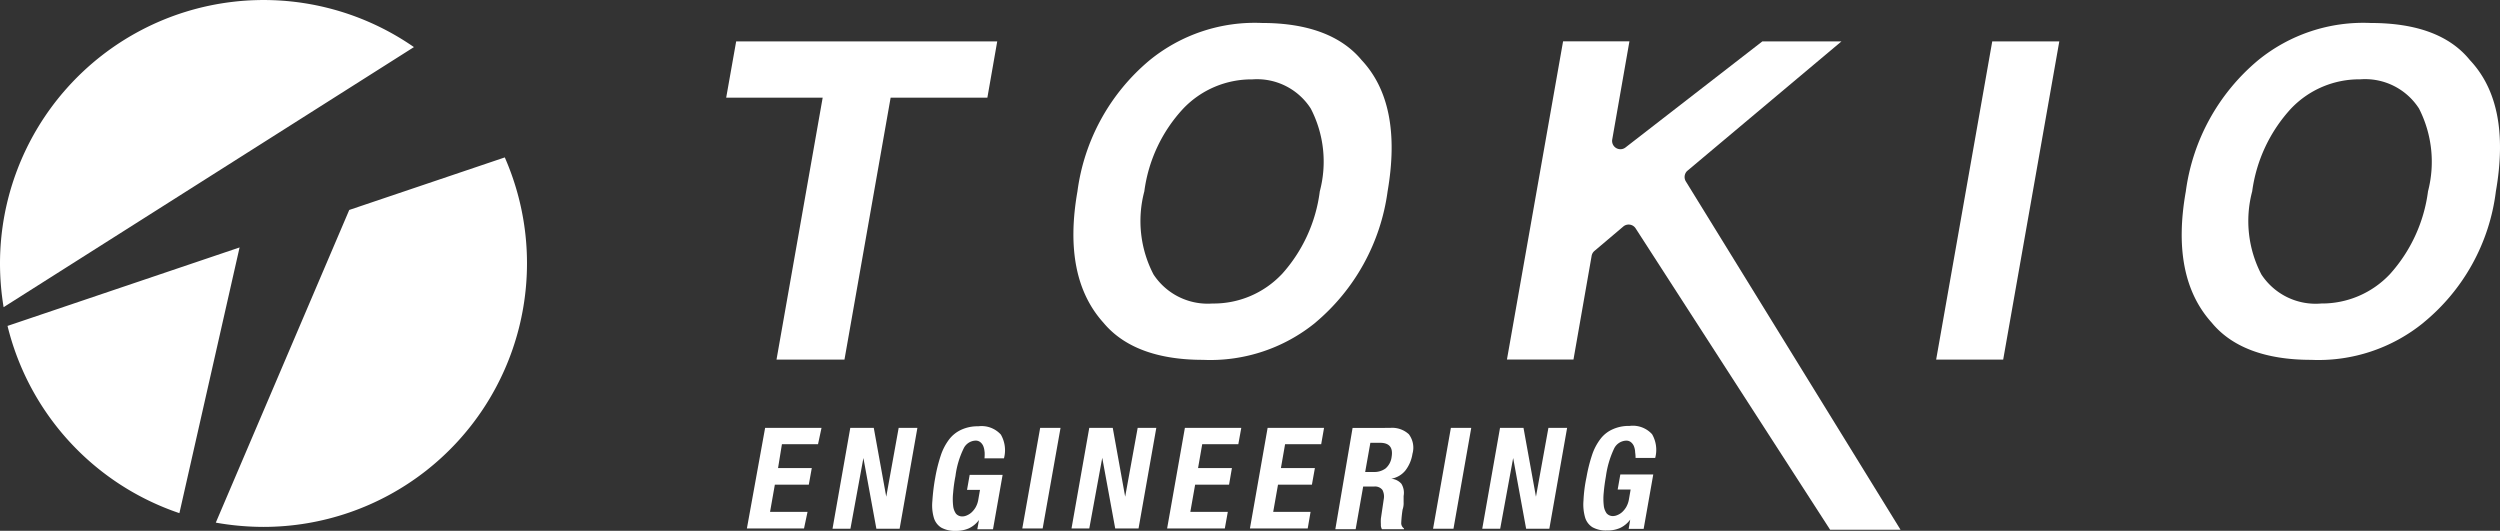 <svg id="グループ_14222" data-name="グループ 14222" xmlns="http://www.w3.org/2000/svg" xmlns:xlink="http://www.w3.org/1999/xlink" width="188.394" height="40" viewBox="0 0 188.394 40">
  <rect x="0" y="0" width="188.394" height="40" fill="#333333" stroke="none"/>
  <defs>
    <clipPath id="clip-path">
      <rect id="長方形_862" data-name="長方形 862" width="188.394" height="40" fill="none"/>
    </clipPath>
  </defs>
  <path id="パス_50270" data-name="パス 50270" d="M195.35,9.971l-.743,4.241h-7.29l-3.479,19.74h-5.121l3.479-19.74h-7.271l.752-4.241Z" transform="translate(-120.201 -6.852)" fill="#fff"/>
  <g id="グループ_14221" data-name="グループ 14221">
    <g id="グループ_14220" data-name="グループ 14220" clip-path="url(#clip-path)">
      <path id="パス_50271" data-name="パス 50271" d="M276.8,28.093a12.537,12.537,0,0,1-8.472,2.8c-3.489,0-5.986-.977-7.5-2.8q-3.089-3.43-1.958-9.89a15.511,15.511,0,0,1,5.442-9.89,12.538,12.538,0,0,1,8.476-2.805c3.488,0,5.986.977,7.5,2.8q3.088,3.3,1.955,9.89a15.633,15.633,0,0,1-5.442,9.89Zm-2.54-3.641a11.462,11.462,0,0,0,2.874-6.259,8.7,8.7,0,0,0-.68-6.235,4.808,4.808,0,0,0-4.4-2.2,7.1,7.1,0,0,0-5.208,2.2A11.316,11.316,0,0,0,263.91,18.2a8.708,8.708,0,0,0,.694,6.259,4.885,4.885,0,0,0,4.437,2.189,7.065,7.065,0,0,0,5.218-2.2" transform="translate(-177.677 -3.776)" fill="#fff"/>
      <path id="パス_50272" data-name="パス 50272" d="M471.424,33.952h-5.052L470.6,9.971h5.053Z" transform="translate(-320.469 -6.851)" fill="#fff"/>
      <path id="パス_50273" data-name="パス 50273" d="M543.742,28.093a12.537,12.537,0,0,1-8.472,2.8c-3.479,0-5.986-.977-7.483-2.8q-3.1-3.43-1.955-9.89a15.551,15.551,0,0,1,5.453-9.89,12.539,12.539,0,0,1,8.475-2.805q5.219,0,7.483,2.8,3.107,3.3,1.955,9.89a15.182,15.182,0,0,1-5.456,9.891m-2.54-3.641a11.541,11.541,0,0,0,2.883-6.259,8.835,8.835,0,0,0-.68-6.235,4.827,4.827,0,0,0-4.431-2.2,7.094,7.094,0,0,0-5.208,2.2,11.453,11.453,0,0,0-2.932,6.245,8.708,8.708,0,0,0,.694,6.259,4.885,4.885,0,0,0,4.514,2.189,7.024,7.024,0,0,0,5.16-2.2" transform="translate(-361.115 -3.776)" fill="#fff"/>
      <path id="パス_50274" data-name="パス 50274" d="M185.261,104.29H182.54l-.292,1.8h2.542l-.225,1.25h-2.558l-.362,2.052h2.824l-.264,1.25H179.9l1.374-7.582h4.25Z" transform="translate(-123.616 -70.817)" fill="#fff"/>
      <path id="パス_50275" data-name="パス 50275" d="M204.587,108.248h0l.937-5.189h1.411l-1.339,7.6h-1.753l-.977-5.327-.977,5.327h-1.35l1.339-7.6h1.769Z" transform="translate(-137.802 -70.817)" fill="#fff"/>
      <path id="パス_50276" data-name="パス 50276" d="M228.461,104.548a1.4,1.4,0,0,0-.089-.408.749.749,0,0,0-.215-.3.543.543,0,0,0-.381-.127,1.035,1.035,0,0,0-.9.616,6.567,6.567,0,0,0-.605,2.052,10.919,10.919,0,0,0-.176,1.261,4.474,4.474,0,0,0,0,.977,1.229,1.229,0,0,0,.215.6.627.627,0,0,0,.507.206.861.861,0,0,0,.313-.078,1.189,1.189,0,0,0,.353-.225,1.674,1.674,0,0,0,.3-.371,1.75,1.75,0,0,0,.2-.544l.136-.782h-.977l.2-1.133h2.482l-.724,4.1h-1.182l.126-.7a2.021,2.021,0,0,1-.771.635,2.346,2.346,0,0,1-.977.185,2.1,2.1,0,0,1-1.1-.245,1.308,1.308,0,0,1-.557-.752,3.353,3.353,0,0,1-.108-1.261,15.159,15.159,0,0,1,.215-1.75,11.72,11.72,0,0,1,.42-1.68,4.167,4.167,0,0,1,.635-1.212,2.423,2.423,0,0,1,.919-.724,2.931,2.931,0,0,1,1.271-.255,1.955,1.955,0,0,1,1.7.626,2.356,2.356,0,0,1,.234,1.788h-1.467a3.315,3.315,0,0,0,.009-.492" transform="translate(-154.269 -70.509)" fill="#fff"/>
      <path id="パス_50277" data-name="パス 50277" d="M247.592,103.059h1.535l-1.348,7.584h-1.535Z" transform="translate(-169.207 -70.817)" fill="#fff"/>
      <path id="パス_50278" data-name="パス 50278" d="M262.153,108.248h0l.943-5.189H264.5l-1.339,7.584h-1.758l-.977-5.327-.977,5.327h-1.34l1.339-7.584h1.769Z" transform="translate(-177.363 -70.817)" fill="#fff"/>
      <path id="パス_50279" data-name="パス 50279" d="M286.5,104.29h-2.721l-.313,1.8h2.551l-.215,1.25h-2.557l-.362,2.052h2.824l-.225,1.25h-4.348l1.339-7.582h4.25Z" transform="translate(-193.183 -70.817)" fill="#fff"/>
      <path id="パス_50280" data-name="パス 50280" d="M306.449,104.29h-2.721l-.314,1.8h2.56l-.224,1.25h-2.555l-.362,2.052h2.815l-.215,1.25h-4.354l1.333-7.582h4.252Z" transform="translate(-206.887 -70.817)" fill="#fff"/>
      <path id="パス_50281" data-name="パス 50281" d="M325.783,103.053a1.847,1.847,0,0,1,1.407.479,1.679,1.679,0,0,1,.272,1.476,2.721,2.721,0,0,1-.528,1.25,1.749,1.749,0,0,1-1.075.626,1.134,1.134,0,0,1,.771.381,1.31,1.31,0,0,1,.166.919v.469a1.476,1.476,0,0,1-.078.557,9.29,9.29,0,0,0-.1.977.479.479,0,0,0,.205.44v.059h-1.661a.637.637,0,0,1-.078-.362,3.429,3.429,0,0,1,0-.44l.215-1.456a1.063,1.063,0,0,0-.1-.7.7.7,0,0,0-.635-.254h-.816l-.567,3.215H321.65l1.3-7.633Zm-1.25,3.322a1.428,1.428,0,0,0,.9-.264,1.36,1.36,0,0,0,.46-.879q.176-1.056-.879-1.056h-.724l-.391,2.2Z" transform="translate(-221.023 -70.808)" fill="#fff"/>
      <path id="パス_50282" data-name="パス 50282" d="M346.542,103.059h1.535l-1.339,7.6H345.2Z" transform="translate(-237.207 -70.817)" fill="#fff"/>
      <path id="パス_50283" data-name="パス 50283" d="M361.087,108.248h0l.939-5.189h1.409l-1.339,7.6h-1.75l-.977-5.327-.977,5.327H357.04l1.339-7.6h1.769Z" transform="translate(-245.341 -70.817)" fill="#fff"/>
      <path id="パス_50284" data-name="パス 50284" d="M385.267,104.488a1.4,1.4,0,0,0-.089-.408.749.749,0,0,0-.215-.3.543.543,0,0,0-.381-.127,1.056,1.056,0,0,0-.909.616,7.147,7.147,0,0,0-.605,2.052c-.078.449-.136.86-.166,1.231a4.473,4.473,0,0,0,0,.977,1.228,1.228,0,0,0,.215.6.625.625,0,0,0,.509.206.859.859,0,0,0,.313-.078,1.177,1.177,0,0,0,.353-.224,1.677,1.677,0,0,0,.3-.372,1.757,1.757,0,0,0,.2-.544l.136-.782h-.977l.2-1.133h2.482l-.724,4.1h-1.129l.117-.7a2.024,2.024,0,0,1-.771.635,2.348,2.348,0,0,1-.977.185,2.082,2.082,0,0,1-1.1-.245,1.309,1.309,0,0,1-.557-.752,3.551,3.551,0,0,1-.117-1.261,10.7,10.7,0,0,1,.225-1.75,11.719,11.719,0,0,1,.42-1.68,4.159,4.159,0,0,1,.635-1.212,2.344,2.344,0,0,1,.918-.724,2.927,2.927,0,0,1,1.271-.254,1.955,1.955,0,0,1,1.7.626,2.354,2.354,0,0,1,.234,1.788H385.3a3.273,3.273,0,0,0-.037-.463" transform="translate(-262.047 -70.447)" fill="#fff"/>
      <path id="パス_50285" data-name="パス 50285" d="M376.551,19.744l11.639-9.773h-5.962l-10.34,8.014a.626.626,0,0,1-.977-.6l1.3-7.418h-5l-4.231,23.981h5.014l1.369-7.818a.624.624,0,0,1,.215-.371l2.17-1.837a.626.626,0,0,1,.882.074.671.671,0,0,1,.046.062l14.658,22.712h5.306L376.463,20.525a.636.636,0,0,1,.089-.781" transform="translate(-249.421 -6.852)" fill="#fff"/>
      <path id="パス_50286" data-name="パス 50286" d="M31.193,3.549A19.864,19.864,0,0,0,0,19.854a20.311,20.311,0,0,0,.272,3.294Z" transform="translate(0 0)" fill="#fff"/>
      <path id="パス_50287" data-name="パス 50287" d="M1.813,50.6A19.878,19.878,0,0,0,14.765,64.71L19.3,44.687ZM39.291,37.9,27.564,41.862,17.508,65.424a20.655,20.655,0,0,0,3.6.322A19.864,19.864,0,0,0,39.291,37.914Z" transform="translate(-1.246 -26.04)" fill="#fff"/>
    </g>
  </g>
</svg>
